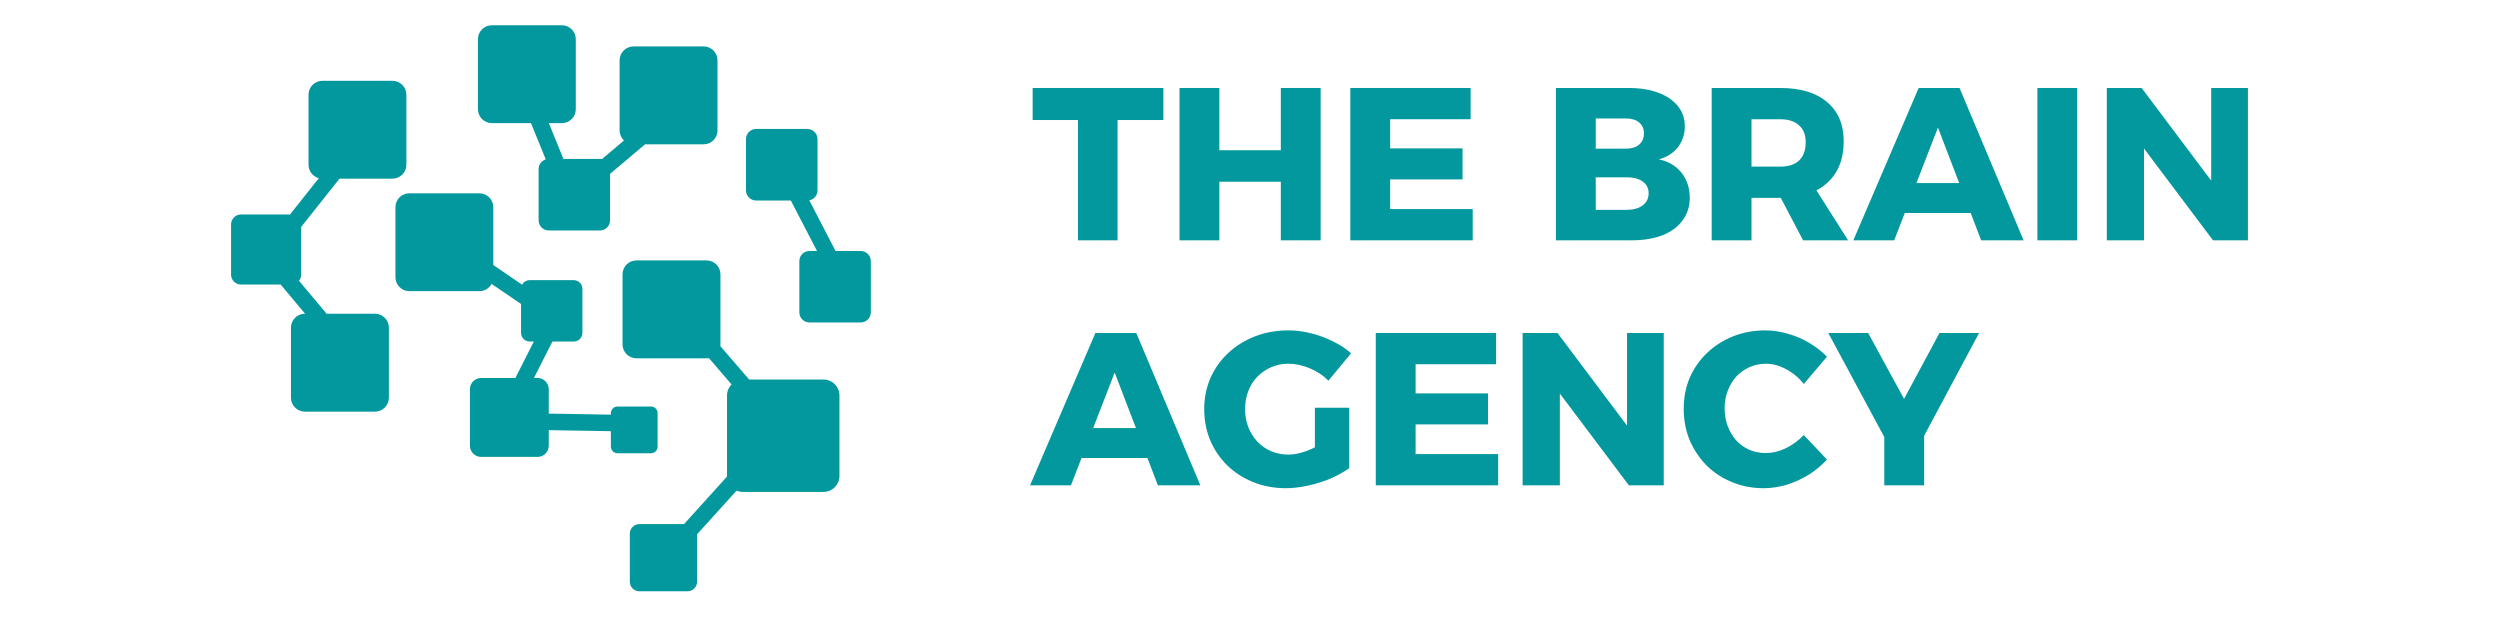 <svg xmlns="http://www.w3.org/2000/svg" xmlns:xlink="http://www.w3.org/1999/xlink" width="200" zoomAndPan="magnify" viewBox="0 0 150 37.5" height="50" preserveAspectRatio="xMidYMid meet" version="1.0"><defs><g/><clipPath id="e04bb168ec"><path d="M 0.383 3 L 9 3 L 9 13 L 0.383 13 Z M 0.383 3 " clip-rule="nonzero"/></clipPath><clipPath id="0fed6da59c"><path d="M 0.383 17 L 12 17 L 12 28 L 0.383 28 Z M 0.383 17 " clip-rule="nonzero"/></clipPath><clipPath id="4a75cdf447"><rect x="0" width="76" y="0" height="31"/></clipPath><clipPath id="5df9fbf20d"><path d="M 13.863 1.508 L 52.352 1.508 L 52.352 35.555 L 13.863 35.555 Z M 13.863 1.508 " clip-rule="nonzero"/></clipPath></defs><g transform="matrix(1, 0, 0, 1, 61, 2)"><g clip-path="url(#4a75cdf447)"><g clip-path="url(#e04bb168ec)"><g fill="#03989e" fill-opacity="1"><g transform="translate(0.865, 12.42)"><g><path d="M 0.094 -9.141 L 7.938 -9.141 L 7.938 -7.219 L 5.188 -7.219 L 5.188 0 L 2.812 0 L 2.812 -7.219 L 0.094 -7.219 Z M 0.094 -9.141 "/></g></g></g></g><g fill="#03989e" fill-opacity="1"><g transform="translate(8.88, 12.42)"><g><path d="M 0.891 -9.141 L 3.281 -9.141 L 3.281 -5.406 L 6.969 -5.406 L 6.969 -9.141 L 9.359 -9.141 L 9.359 0 L 6.969 0 L 6.969 -3.516 L 3.281 -3.516 L 3.281 0 L 0.891 0 Z M 0.891 -9.141 "/></g></g></g><g fill="#03989e" fill-opacity="1"><g transform="translate(19.128, 12.42)"><g><path d="M 0.891 -9.141 L 8.109 -9.141 L 8.109 -7.266 L 3.281 -7.266 L 3.281 -5.516 L 7.625 -5.516 L 7.625 -3.656 L 3.281 -3.656 L 3.281 -1.875 L 8.234 -1.875 L 8.234 0 L 0.891 0 Z M 0.891 -9.141 "/></g></g></g><g fill="#03989e" fill-opacity="1"><g transform="translate(27.939, 12.42)"><g/></g></g><g fill="#03989e" fill-opacity="1"><g transform="translate(31.464, 12.42)"><g><path d="M 5.234 -9.141 C 5.93 -9.141 6.531 -9.047 7.031 -8.859 C 7.531 -8.672 7.922 -8.406 8.203 -8.062 C 8.484 -7.719 8.625 -7.312 8.625 -6.844 C 8.625 -6.363 8.484 -5.941 8.203 -5.578 C 7.922 -5.223 7.539 -4.984 7.062 -4.859 C 7.633 -4.742 8.086 -4.477 8.422 -4.062 C 8.754 -3.645 8.922 -3.141 8.922 -2.547 C 8.922 -2.023 8.773 -1.57 8.484 -1.188 C 8.203 -0.801 7.797 -0.504 7.266 -0.297 C 6.742 -0.098 6.125 0 5.406 0 L 0.891 0 L 0.891 -9.141 Z M 5.094 -5.5 C 5.426 -5.5 5.688 -5.578 5.875 -5.734 C 6.07 -5.898 6.172 -6.129 6.172 -6.422 C 6.172 -6.703 6.07 -6.922 5.875 -7.078 C 5.688 -7.234 5.426 -7.312 5.094 -7.312 L 3.281 -7.312 L 3.281 -5.5 Z M 5.094 -1.828 C 5.52 -1.828 5.852 -1.914 6.094 -2.094 C 6.332 -2.27 6.453 -2.516 6.453 -2.828 C 6.453 -3.129 6.332 -3.363 6.094 -3.531 C 5.852 -3.707 5.52 -3.789 5.094 -3.781 L 3.281 -3.781 L 3.281 -1.828 Z M 5.094 -1.828 "/></g></g></g><g fill="#03989e" fill-opacity="1"><g transform="translate(40.81, 12.42)"><g><path d="M 5 -9.141 C 6.219 -9.141 7.156 -8.859 7.812 -8.297 C 8.477 -7.742 8.812 -6.957 8.812 -5.938 C 8.812 -4.863 8.477 -4.031 7.812 -3.438 C 7.156 -2.844 6.219 -2.547 5 -2.547 L 3.281 -2.547 L 3.281 0 L 0.891 0 L 0.891 -9.141 Z M 5 -4.422 C 5.488 -4.422 5.863 -4.539 6.125 -4.781 C 6.395 -5.031 6.531 -5.395 6.531 -5.875 C 6.531 -6.332 6.395 -6.676 6.125 -6.906 C 5.863 -7.145 5.488 -7.266 5 -7.266 L 3.281 -7.266 L 3.281 -4.422 Z M 4.578 -3.422 L 6.906 -3.422 L 9.078 0 L 6.375 0 Z M 4.578 -3.422 "/></g></g></g><g fill="#03989e" fill-opacity="1"><g transform="translate(50.261, 12.42)"><g><path d="M 3.859 -9.141 L 6.312 -9.141 L 10.156 0 L 7.609 0 L 5.016 -6.766 L 2.391 0 L -0.062 0 Z M 2.281 -3.438 L 7.625 -3.438 L 7.625 -1.641 L 2.281 -1.641 Z M 2.281 -3.438 "/></g></g></g><g fill="#03989e" fill-opacity="1"><g transform="translate(60.352, 12.42)"><g><path d="M 0.891 -9.141 L 3.281 -9.141 L 3.281 0 L 0.891 0 Z M 0.891 -9.141 "/></g></g></g><g fill="#03989e" fill-opacity="1"><g transform="translate(64.516, 12.42)"><g><path d="M 0.891 -9.141 L 2.984 -9.141 L 7.781 -2.75 L 7.156 -2.547 L 7.156 -9.141 L 9.359 -9.141 L 9.359 0 L 7.266 0 L 2.484 -6.359 L 3.125 -6.578 L 3.125 0 L 0.891 0 Z M 0.891 -9.141 "/></g></g></g><g clip-path="url(#0fed6da59c)"><g fill="#03989e" fill-opacity="1"><g transform="translate(0.865, 27.12)"><g><path d="M 3.859 -9.141 L 6.312 -9.141 L 10.156 0 L 7.609 0 L 5.016 -6.766 L 2.391 0 L -0.062 0 Z M 2.281 -3.438 L 7.625 -3.438 L 7.625 -1.641 L 2.281 -1.641 Z M 2.281 -3.438 "/></g></g></g></g><g fill="#03989e" fill-opacity="1"><g transform="translate(10.956, 27.12)"><g><path d="M 7.75 -6.281 C 7.426 -6.602 7.047 -6.852 6.609 -7.031 C 6.18 -7.207 5.758 -7.297 5.344 -7.297 C 4.969 -7.297 4.617 -7.223 4.297 -7.078 C 3.984 -6.941 3.707 -6.75 3.469 -6.5 C 3.238 -6.258 3.062 -5.973 2.938 -5.641 C 2.812 -5.316 2.75 -4.961 2.75 -4.578 C 2.75 -4.191 2.812 -3.832 2.938 -3.5 C 3.07 -3.164 3.254 -2.875 3.484 -2.625 C 3.723 -2.375 4 -2.18 4.312 -2.047 C 4.633 -1.91 4.984 -1.844 5.359 -1.844 C 5.691 -1.844 6.066 -1.922 6.484 -2.078 C 6.91 -2.242 7.297 -2.457 7.641 -2.719 L 9 -1.031 C 8.676 -0.801 8.301 -0.594 7.875 -0.406 C 7.445 -0.227 7 -0.086 6.531 0.016 C 6.062 0.117 5.613 0.172 5.188 0.172 C 4.5 0.172 3.852 0.051 3.25 -0.188 C 2.656 -0.426 2.133 -0.758 1.688 -1.188 C 1.25 -1.613 0.906 -2.117 0.656 -2.703 C 0.414 -3.285 0.297 -3.91 0.297 -4.578 C 0.297 -5.242 0.422 -5.863 0.672 -6.438 C 0.93 -7.02 1.285 -7.52 1.734 -7.938 C 2.191 -8.363 2.727 -8.695 3.344 -8.938 C 3.957 -9.176 4.625 -9.297 5.344 -9.297 C 5.801 -9.297 6.254 -9.238 6.703 -9.125 C 7.16 -9.008 7.598 -8.848 8.016 -8.641 C 8.43 -8.441 8.797 -8.203 9.109 -7.922 Z M 6.938 -4.656 L 9 -4.656 L 9 -1.031 L 6.938 -1.031 Z M 6.938 -4.656 "/></g></g></g><g fill="#03989e" fill-opacity="1"><g transform="translate(20.655, 27.12)"><g><path d="M 0.891 -9.141 L 8.109 -9.141 L 8.109 -7.266 L 3.281 -7.266 L 3.281 -5.516 L 7.625 -5.516 L 7.625 -3.656 L 3.281 -3.656 L 3.281 -1.875 L 8.234 -1.875 L 8.234 0 L 0.891 0 Z M 0.891 -9.141 "/></g></g></g><g fill="#03989e" fill-opacity="1"><g transform="translate(29.466, 27.12)"><g><path d="M 0.891 -9.141 L 2.984 -9.141 L 7.781 -2.75 L 7.156 -2.547 L 7.156 -9.141 L 9.359 -9.141 L 9.359 0 L 7.266 0 L 2.484 -6.359 L 3.125 -6.578 L 3.125 0 L 0.891 0 Z M 0.891 -9.141 "/></g></g></g><g fill="#03989e" fill-opacity="1"><g transform="translate(39.727, 27.12)"><g><path d="M 7.5 -6.078 C 7.207 -6.453 6.852 -6.75 6.438 -6.969 C 6.031 -7.188 5.629 -7.297 5.234 -7.297 C 4.879 -7.297 4.551 -7.227 4.25 -7.094 C 3.945 -6.957 3.68 -6.77 3.453 -6.531 C 3.234 -6.289 3.062 -6.004 2.938 -5.672 C 2.812 -5.348 2.75 -5 2.75 -4.625 C 2.75 -4.238 2.812 -3.879 2.938 -3.547 C 3.062 -3.223 3.234 -2.938 3.453 -2.688 C 3.68 -2.445 3.945 -2.258 4.25 -2.125 C 4.551 -2 4.879 -1.938 5.234 -1.938 C 5.617 -1.938 6.008 -2.031 6.406 -2.219 C 6.812 -2.414 7.176 -2.68 7.5 -3.016 L 8.891 -1.547 C 8.566 -1.191 8.195 -0.883 7.781 -0.625 C 7.363 -0.375 6.926 -0.176 6.469 -0.031 C 6.008 0.102 5.551 0.172 5.094 0.172 C 4.414 0.172 3.785 0.051 3.203 -0.188 C 2.617 -0.426 2.109 -0.758 1.672 -1.188 C 1.242 -1.625 0.906 -2.129 0.656 -2.703 C 0.414 -3.285 0.297 -3.914 0.297 -4.594 C 0.297 -5.258 0.414 -5.879 0.656 -6.453 C 0.906 -7.023 1.25 -7.52 1.688 -7.938 C 2.133 -8.363 2.656 -8.695 3.25 -8.938 C 3.852 -9.176 4.5 -9.297 5.188 -9.297 C 5.645 -9.297 6.098 -9.227 6.547 -9.094 C 7.004 -8.969 7.43 -8.785 7.828 -8.547 C 8.223 -8.316 8.578 -8.039 8.891 -7.719 Z M 7.5 -6.078 "/></g></g></g><g fill="#03989e" fill-opacity="1"><g transform="translate(48.76, 27.12)"><g><path d="M -0.062 -9.141 L 2.328 -9.141 L 4.484 -5.188 L 6.609 -9.141 L 8.984 -9.141 L 4.625 -0.984 L 4.328 -0.984 Z M 3.297 -4.016 L 5.688 -4.016 L 5.688 0 L 3.297 0 Z M 3.297 -4.016 "/></g></g></g></g></g><g clip-path="url(#5df9fbf20d)"><path fill="#03989e" d="M 29.598 15.902 L 31.328 17.082 C 31.414 16.918 31.586 16.809 31.785 16.809 L 34.422 16.809 C 34.711 16.809 34.945 17.043 34.945 17.332 L 34.945 19.969 C 34.945 20.258 34.711 20.492 34.422 20.492 L 33.145 20.492 L 32.035 22.68 L 32.258 22.68 C 32.625 22.68 32.926 22.98 32.926 23.352 L 32.926 24.816 L 36.652 24.879 L 36.652 24.789 C 36.652 24.57 36.832 24.391 37.051 24.391 L 39.059 24.391 C 39.277 24.391 39.457 24.566 39.457 24.789 L 39.457 26.797 C 39.457 27.016 39.277 27.195 39.059 27.195 L 37.051 27.195 C 36.832 27.195 36.652 27.016 36.652 26.797 L 36.652 25.871 L 32.926 25.809 L 32.926 26.742 C 32.926 27.113 32.625 27.414 32.258 27.414 L 28.863 27.414 C 28.496 27.414 28.195 27.113 28.195 26.742 L 28.195 23.352 C 28.195 22.984 28.496 22.68 28.863 22.68 L 30.922 22.68 L 32.031 20.492 L 31.785 20.492 C 31.496 20.492 31.262 20.258 31.262 19.969 L 31.262 18.238 L 29.496 17.035 C 29.355 17.293 29.082 17.469 28.766 17.469 L 24.559 17.469 C 24.102 17.469 23.727 17.094 23.727 16.637 L 23.727 12.43 C 23.727 11.969 24.102 11.598 24.559 11.598 L 28.766 11.598 C 29.223 11.598 29.598 11.973 29.598 12.43 Z M 20.371 10.719 L 18.07 13.617 L 18.07 16.477 C 18.07 16.617 18.023 16.742 17.941 16.848 L 19.598 18.824 L 22.496 18.824 C 22.957 18.824 23.332 19.199 23.332 19.66 L 23.332 23.863 C 23.332 24.324 22.957 24.699 22.496 24.699 L 18.293 24.699 C 17.832 24.699 17.457 24.324 17.457 23.863 L 17.457 19.66 C 17.457 19.199 17.832 18.824 18.293 18.824 L 18.305 18.824 L 16.84 17.074 L 14.461 17.074 C 14.133 17.074 13.863 16.805 13.863 16.477 L 13.863 13.461 C 13.863 13.137 14.133 12.867 14.461 12.867 L 17.402 12.867 L 19.129 10.691 C 18.773 10.598 18.512 10.27 18.512 9.887 L 18.512 5.68 C 18.512 5.223 18.883 4.848 19.344 4.848 L 23.547 4.848 C 24.008 4.848 24.383 5.223 24.383 5.68 L 24.383 9.887 C 24.383 10.344 24.008 10.719 23.547 10.719 Z M 41.043 31.445 L 43.621 28.594 L 43.621 23.727 C 43.621 23.469 43.727 23.234 43.891 23.062 L 42.535 21.488 C 42.488 21.496 42.441 21.5 42.395 21.5 L 38.188 21.5 C 37.727 21.5 37.352 21.125 37.352 20.664 L 37.352 16.457 C 37.352 16 37.727 15.625 38.188 15.625 L 42.395 15.625 C 42.852 15.625 43.227 16 43.227 16.457 L 43.227 20.664 C 43.227 20.699 43.223 20.734 43.219 20.766 L 44.949 22.77 L 49.41 22.77 C 49.938 22.77 50.367 23.199 50.367 23.727 L 50.367 28.559 C 50.367 29.086 49.938 29.516 49.41 29.516 L 44.578 29.516 C 44.441 29.516 44.312 29.488 44.195 29.438 L 41.824 32.059 L 41.824 34.906 C 41.824 35.223 41.566 35.477 41.25 35.477 L 38.363 35.477 C 38.047 35.477 37.789 35.223 37.789 34.906 L 37.789 32.02 C 37.789 31.703 38.047 31.445 38.363 31.445 Z M 49.02 15.059 L 47.449 12.031 L 45.367 12.031 C 45.031 12.031 44.758 11.758 44.758 11.422 L 44.758 8.348 C 44.758 8.012 45.031 7.738 45.367 7.738 L 48.441 7.738 C 48.777 7.738 49.051 8.012 49.051 8.348 L 49.051 11.422 C 49.051 11.719 48.84 11.965 48.559 12.02 L 50.133 15.059 L 51.641 15.059 C 51.977 15.059 52.25 15.332 52.25 15.664 L 52.25 18.742 C 52.25 19.074 51.977 19.348 51.641 19.348 L 48.566 19.348 C 48.23 19.348 47.961 19.074 47.961 18.742 L 47.961 15.664 C 47.961 15.332 48.23 15.059 48.566 15.059 Z M 29.508 1.516 L 33.715 1.516 C 34.176 1.516 34.547 1.891 34.547 2.348 L 34.547 6.555 C 34.547 7.016 34.176 7.387 33.715 7.387 L 32.93 7.387 L 33.805 9.535 L 36 9.535 C 36.039 9.535 36.074 9.539 36.113 9.547 L 37.438 8.43 C 37.277 8.277 37.176 8.062 37.176 7.828 L 37.176 3.621 C 37.176 3.16 37.551 2.785 38.012 2.785 L 42.219 2.785 C 42.676 2.785 43.051 3.16 43.051 3.621 L 43.051 7.828 C 43.051 8.285 42.676 8.66 42.219 8.66 L 38.703 8.66 L 36.605 10.43 L 36.605 13.219 C 36.605 13.555 36.332 13.828 35.996 13.828 L 32.922 13.828 C 32.586 13.828 32.316 13.555 32.316 13.219 L 32.316 10.145 C 32.316 9.871 32.496 9.641 32.746 9.562 L 31.859 7.387 L 29.508 7.387 C 29.051 7.387 28.676 7.012 28.676 6.555 L 28.676 2.348 C 28.676 1.891 29.051 1.516 29.508 1.516 Z M 29.508 1.516 " fill-opacity="1" fill-rule="evenodd"/></g></svg>